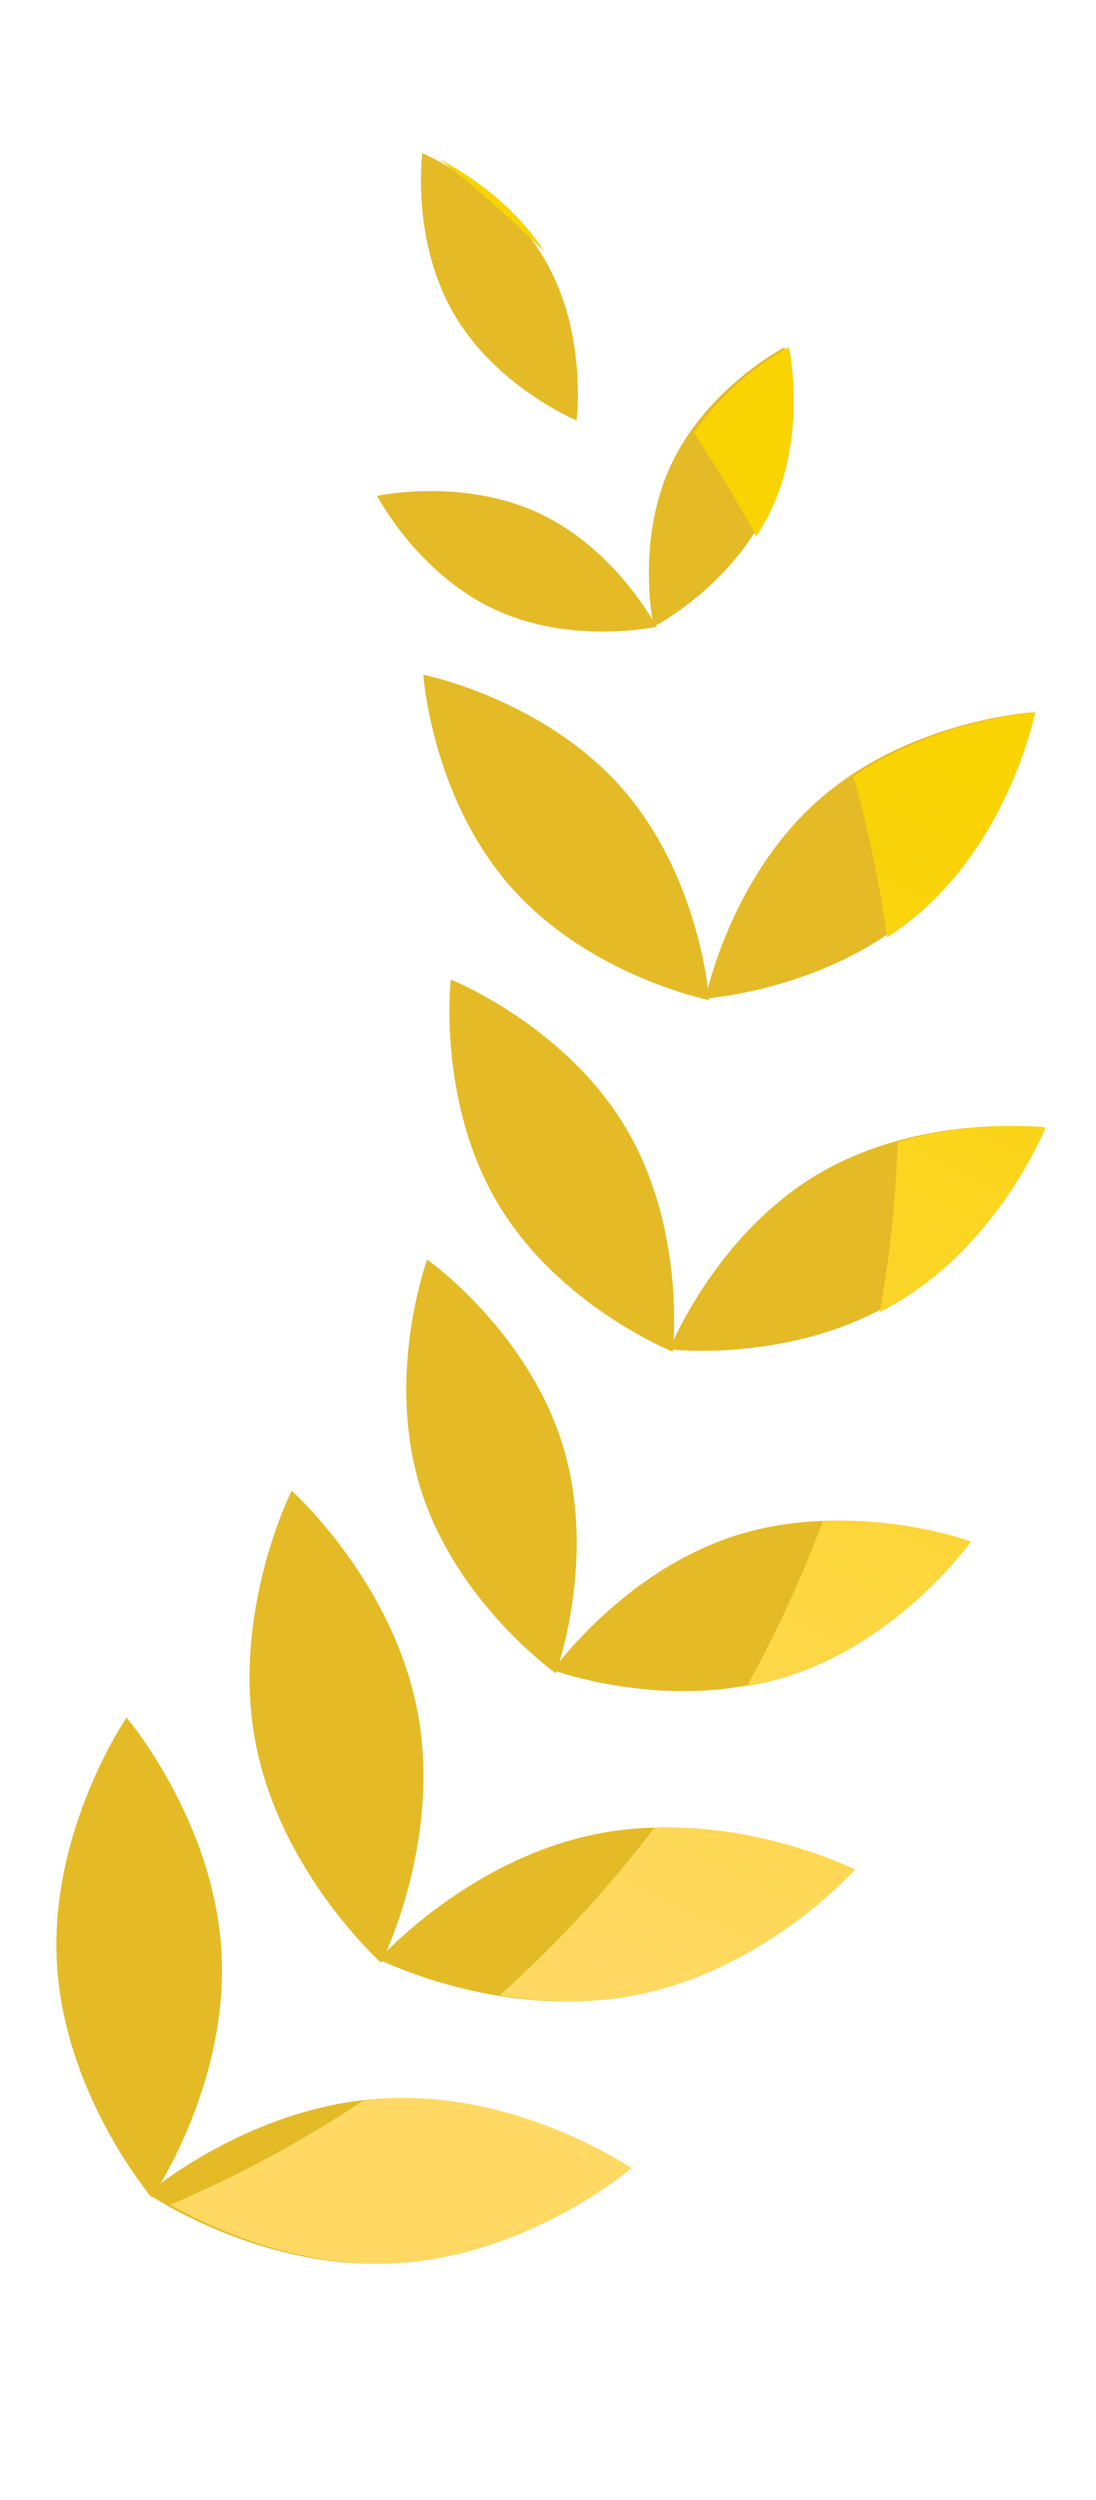 <svg xmlns="http://www.w3.org/2000/svg" width="25" height="57" fill="none"><path fill="#E4BB26" d="M8.736 47.846c3.022-.16 5.57 1.59 5.57 1.59s-2.35 2.008-5.373 2.167c-3.022.159-5.57-1.59-5.57-1.59s2.35-2.008 5.373-2.167m4.937-6.044c2.973-.565 5.734.825 5.734.825s-2.059 2.306-5.032 2.871-5.735-.825-5.735-.825 2.06-2.306 5.033-2.871m3.157-6.807c2.604-.81 5.219.153 5.219.153s-1.608 2.275-4.213 3.085-5.22-.152-5.22-.152 1.609-2.276 4.213-3.086m1.814-8.215c2.343-1.398 5.11-1.076 5.11-1.076s-1.03 2.59-3.372 3.987c-2.343 1.398-5.11 1.075-5.11 1.075s1.03-2.59 3.372-3.987m.04-8.548c2.049-1.8 4.829-1.987 4.829-1.987s-.541 2.733-2.59 4.534-4.829 1.988-4.829 1.988.542-2.734 2.59-4.535m-3.373-7.639c.823-1.76 2.585-2.674 2.585-2.674s.426 1.938-.398 3.698-2.586 2.674-2.586 2.674-.426-1.939.398-3.698"/><path fill="#E4BB26" d="M5.053 44.534c.159 3.023-1.59 5.572-1.59 5.572s-2.008-2.352-2.167-5.374c-.16-3.022 1.59-5.571 1.59-5.571s2.008 2.35 2.167 5.373m4.47-5.514c.565 2.974-.825 5.735-.825 5.735s-2.306-2.059-2.871-5.032.825-5.735.825-5.735 2.306 2.06 2.87 5.033m3.308-6.091c.81 2.604-.153 5.22-.153 5.22s-2.275-1.609-3.085-4.213.152-5.22.152-5.22 2.276 1.608 3.085 4.213m1.441-7.222c1.398 2.342 1.075 5.11 1.075 5.11s-2.589-1.03-3.986-3.373-1.075-5.11-1.075-5.11 2.589 1.03 3.987 3.373m-.081-7.734c1.801 2.049 1.988 4.829 1.988 4.829s-2.733-.541-4.534-2.59-1.988-4.829-1.988-4.829 2.733.542 4.534 2.59m-1.89-6.27c1.76.824 2.674 2.586 2.674 2.586s-1.938.426-3.698-.398-2.674-2.586-2.674-2.586 1.939-.426 3.698.398m.137-5.769c.971 1.683.713 3.65.713 3.65s-1.834-.76-2.805-2.442-.713-3.65-.713-3.65 1.833.76 2.805 2.442"/><path fill="url(#a)" d="M3.886 50.27a28 28 0 0 0 2.946-1.472q.746-.432 1.454-.904.27-.035.549-.05c3.02-.158 5.568 1.59 5.57 1.591-.013.012-2.36 2.008-5.373 2.167-2.285.12-4.299-.851-5.146-1.332m11.04-8.598c2.497-.095 4.58.955 4.58.955-.032.035-2.082 2.309-5.032 2.87-1.096.208-2.162.15-3.073-.006a27 27 0 0 0 3.526-3.82m3.844-6.991c1.857-.088 3.36.46 3.377.466 0 0-1.608 2.276-4.213 3.086a7 7 0 0 1-.9.212 27.4 27.4 0 0 0 1.736-3.764m1.707-8.644c1.779-.515 3.359-.335 3.375-.333-.006.014-1.036 2.593-3.372 3.986a7 7 0 0 1-.412.226q.343-1.922.409-3.88m-1.013-8.332c1.933-1.313 4.148-1.462 4.148-1.462s-.542 2.733-2.59 4.534q-.382.333-.787.597a27 27 0 0 0-.77-3.67m-1.471-9.789s.426 1.94-.398 3.699a5 5 0 0 1-.347.618 28 28 0 0 0-1.424-2.362 6.7 6.7 0 0 1 2.169-1.955m-7.966-4.282c.53.276 1.651.96 2.39 2.11a27 27 0 0 0-2.39-2.11"/><defs><linearGradient id="a" x1="12.095" x2="-.357" y1="13.012" y2="38.233" gradientUnits="userSpaceOnUse"><stop stop-color="#F9D302"/><stop offset="1" stop-color="#FFD964"/></linearGradient></defs></svg>